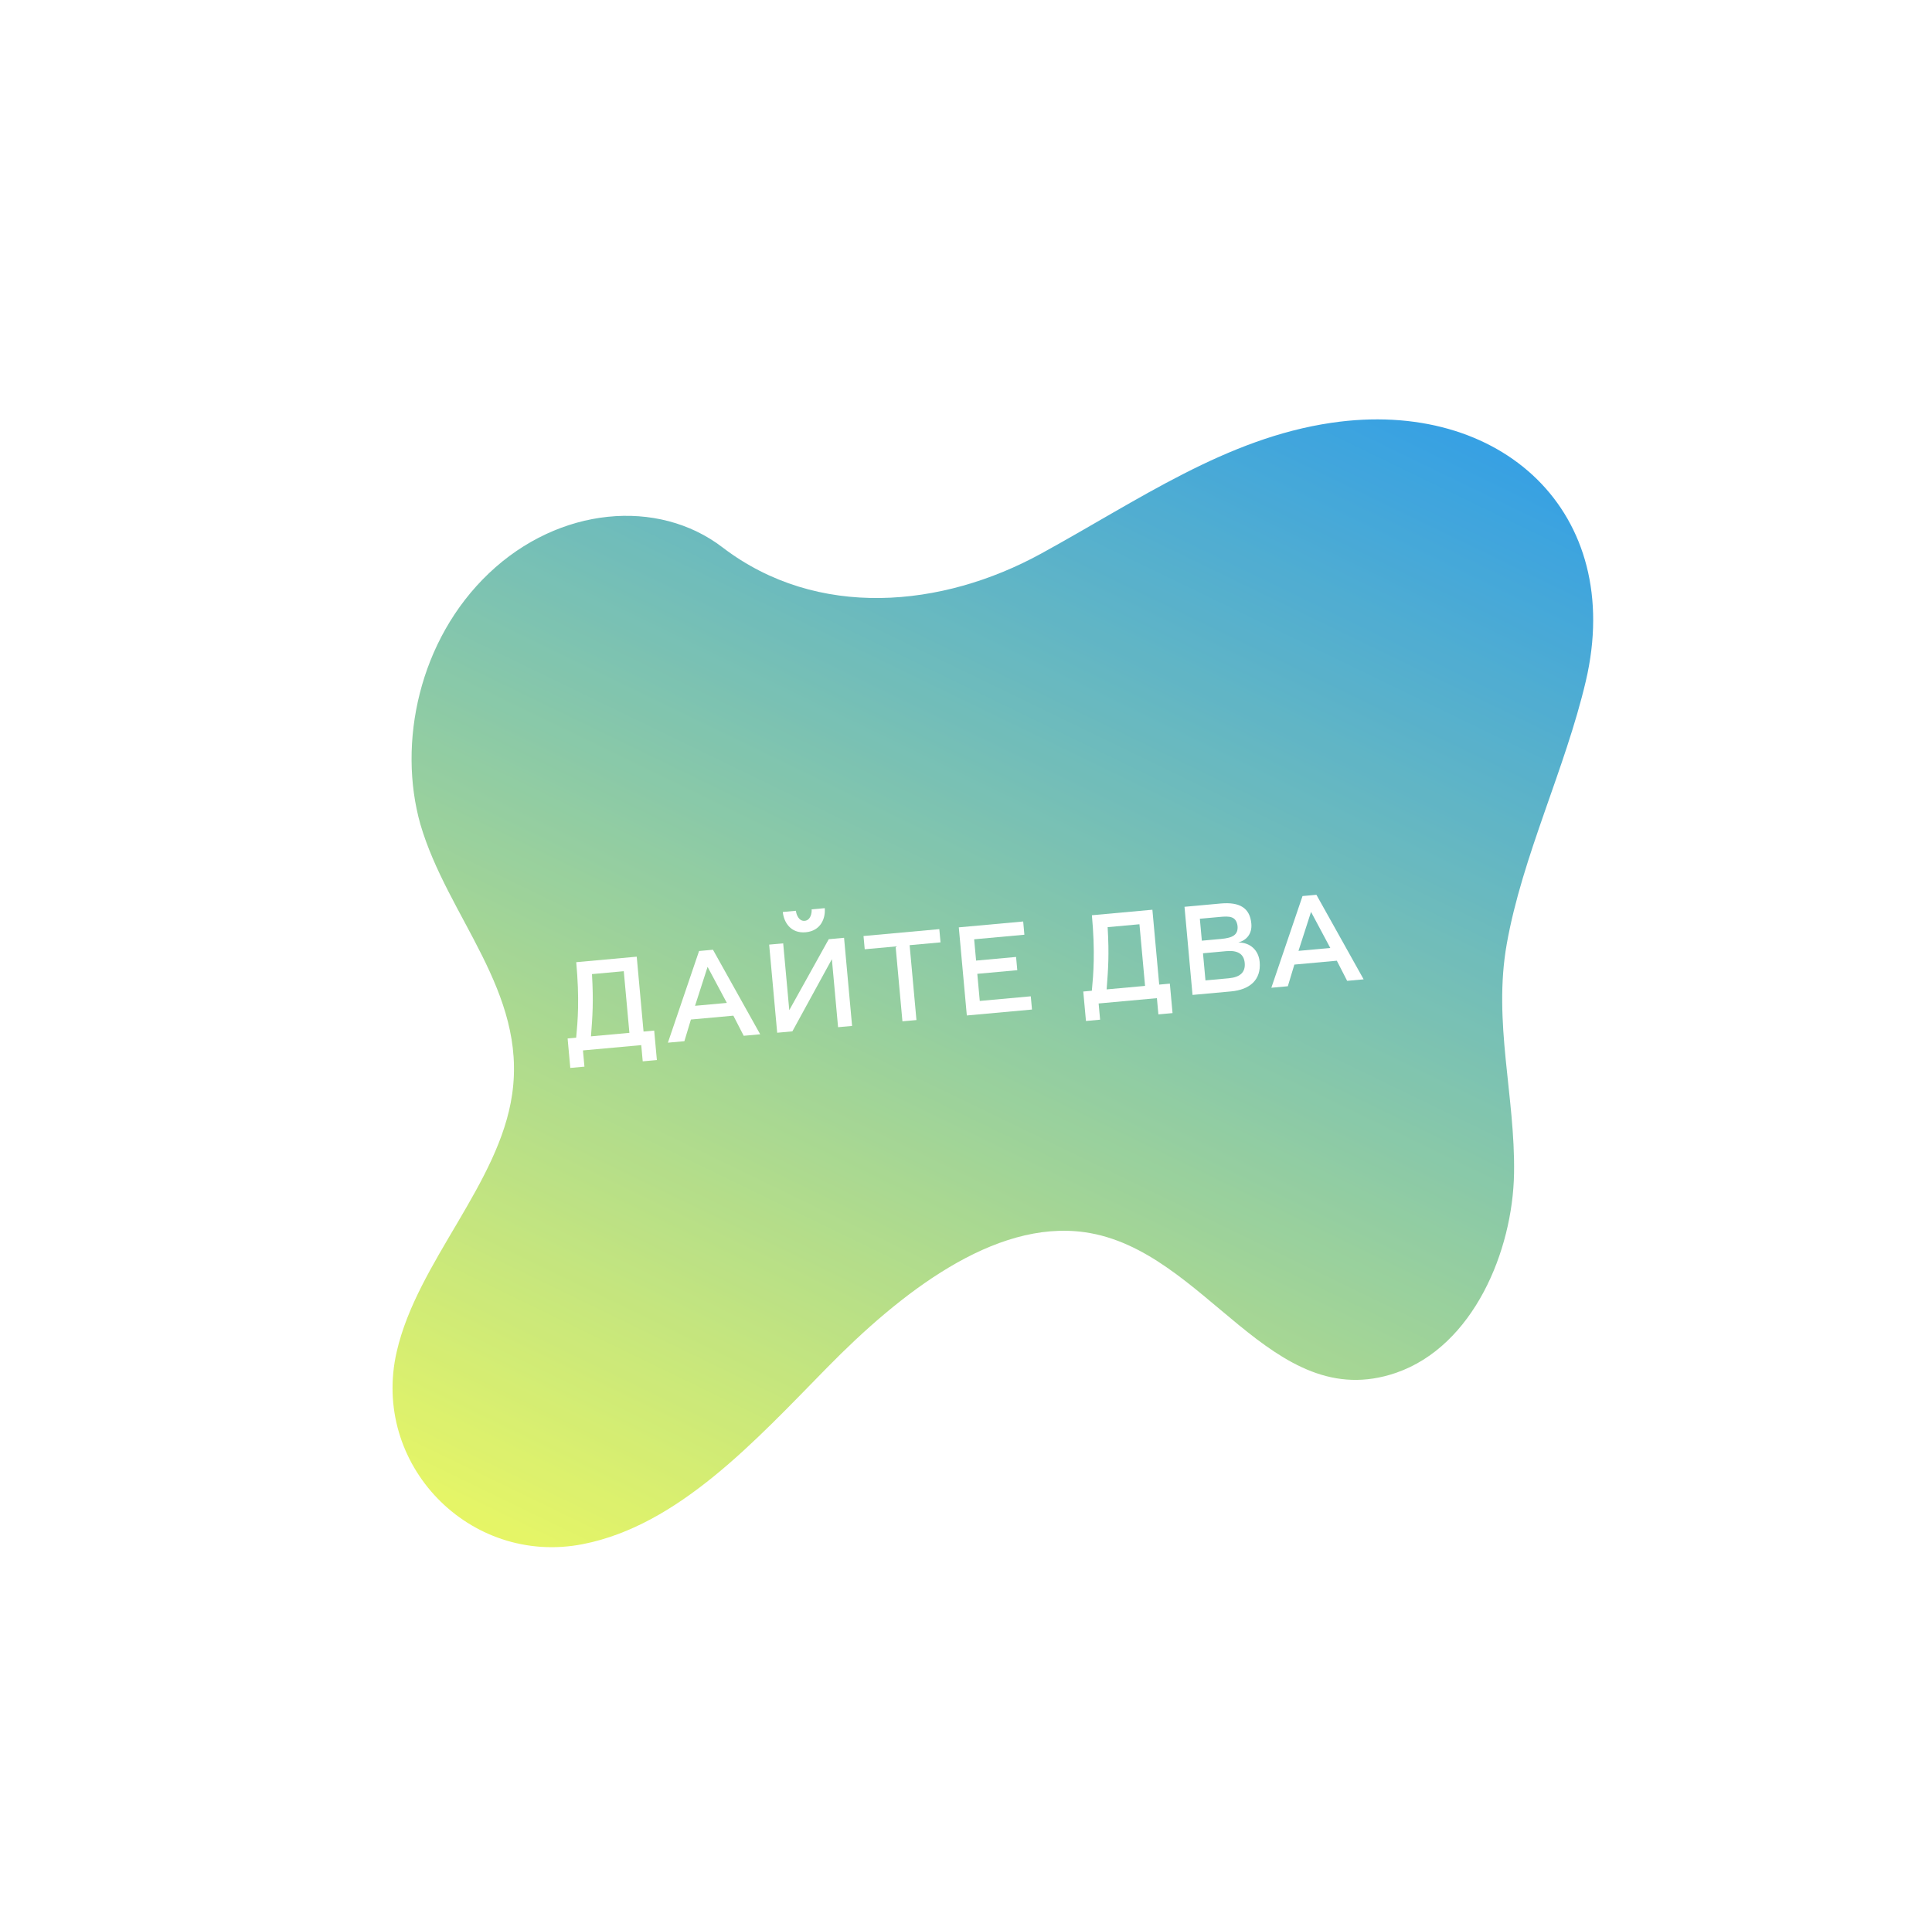 <?xml version="1.0" encoding="UTF-8"?> <svg xmlns="http://www.w3.org/2000/svg" width="232" height="231" viewBox="0 0 232 231" fill="none"> <g opacity="0.8" filter="url(#filter0_f_1125_540)"> <path d="M86.778 65.759C79.011 59.798 67.123 60.864 58.717 68.853C50.31 76.843 47.724 89.264 50.481 99.013C53.741 110.164 63.292 119.091 61.5 131.442C59.955 142.193 50.129 151.575 47.65 162.306C44.496 175.859 56.372 188.143 70.006 185.469C81.475 183.213 90.669 173.086 99.341 164.249C108.013 155.411 119.326 146.452 130.266 148.009C144.802 150.066 152.602 170.058 167.638 164.896C176.937 161.682 181.653 150.247 181.81 140.961C181.967 131.674 179.267 122.8 180.934 113.391C182.812 102.803 187.945 92.39 190.428 81.814C195.174 61.556 180.269 47.778 159.877 50.785C147.197 52.655 136.836 60.02 125.002 66.507C113.167 72.994 98.168 74.459 86.778 65.759Z" fill="url(#paint0_linear_1125_540)"></path> </g> <path d="M68.482 128.274L70.181 128.119L70.004 126.17L77.003 125.533L77.18 127.481L78.879 127.327L78.557 123.788L77.279 123.905L76.46 114.911L69.196 115.572C69.6 120.015 69.381 122.612 69.189 124.641L68.16 124.735L68.482 128.274ZM70.966 124.48C71.151 122.027 71.282 120.364 71.086 117.003L74.905 116.655L75.58 124.059L70.966 124.48Z" fill="white"></path> <path d="M80.203 125.241L82.183 125.061L82.968 122.459L88.065 121.995L89.307 124.412L91.286 124.232L85.615 114.077L83.947 114.229L80.203 125.241ZM83.462 120.811L84.969 116.132L87.281 120.463L83.462 120.811Z" fill="white"></path> <path d="M96.754 111.978C98.578 111.812 99.146 110.283 99.037 109.082L97.463 109.226C97.504 109.678 97.331 110.542 96.629 110.606C95.928 110.67 95.618 109.849 95.576 109.397L94.002 109.541C94.111 110.741 94.931 112.144 96.754 111.978ZM93.327 124.046L95.151 123.88L99.894 115.212L100.638 123.38L102.321 123.227L101.357 112.643L99.518 112.811L94.778 121.336L94.047 113.309L92.363 113.462L93.327 124.046Z" fill="white"></path> <path d="M108.367 122.676L110.05 122.523L109.231 113.529L112.941 113.191L112.796 111.601L103.693 112.43L103.838 114.02L107.548 113.682L108.367 122.676Z" fill="white"></path> <path d="M117.653 120.228L117.357 116.97L122.158 116.532L122.013 114.943L117.212 115.38L116.979 112.823L123.011 112.274L122.867 110.684L115.135 111.388L116.099 121.972L123.924 121.26L123.779 119.67L117.653 120.228Z" fill="white"></path> <path d="M130.405 122.634L132.104 122.479L131.926 120.531L138.925 119.893L139.103 121.842L140.802 121.687L140.479 118.149L139.201 118.265L138.382 109.271L131.118 109.933C131.523 114.375 131.304 116.973 131.111 119.002L130.082 119.096L130.405 122.634ZM132.888 118.84C133.073 116.387 133.205 114.725 133.009 111.364L136.828 111.016L137.502 118.42L132.888 118.84Z" fill="white"></path> <path d="M148.695 113.204C149.708 112.939 150.374 112.14 150.264 110.939C150.093 109.053 148.862 108.317 146.571 108.525L142.238 108.92L143.202 119.504L147.815 119.084C150.06 118.879 151.463 117.714 151.264 115.532C151.138 114.145 150.14 113.198 148.695 113.204ZM146.498 110.135C147.635 110.031 148.438 110.037 148.608 111.216C148.706 112.292 148.016 112.653 146.644 112.778L144.321 112.989L144.081 110.355L146.498 110.135ZM147.546 117.505L144.756 117.759L144.459 114.501L147.249 114.247C148.637 114.121 149.371 114.588 149.469 115.664C149.569 116.771 148.933 117.379 147.546 117.505Z" fill="white"></path> <path d="M152.667 118.642L154.647 118.462L155.431 115.86L160.529 115.395L161.77 117.813L163.75 117.633L158.079 107.477L156.411 107.629L152.667 118.642ZM155.926 114.212L157.433 109.532L159.745 113.864L155.926 114.212Z" fill="white"></path> <defs> <filter id="filter0_f_1125_540" x="22.137" y="25.373" width="194.178" height="185.465" filterUnits="userSpaceOnUse" color-interpolation-filters="sRGB"> <feFlood flood-opacity="0" result="BackgroundImageFix"></feFlood> <feBlend mode="normal" in="SourceGraphic" in2="BackgroundImageFix" result="shape"></feBlend> <feGaussianBlur stdDeviation="12.5" result="effect1_foregroundBlur_1125_540"></feGaussianBlur> </filter> <linearGradient id="paint0_linear_1125_540" x1="127.552" y1="24.933" x2="49.335" y2="186.308" gradientUnits="userSpaceOnUse"> <stop stop-color="#0087E0"></stop> <stop offset="1" stop-color="#E8F73A"></stop> </linearGradient> </defs> </svg> 